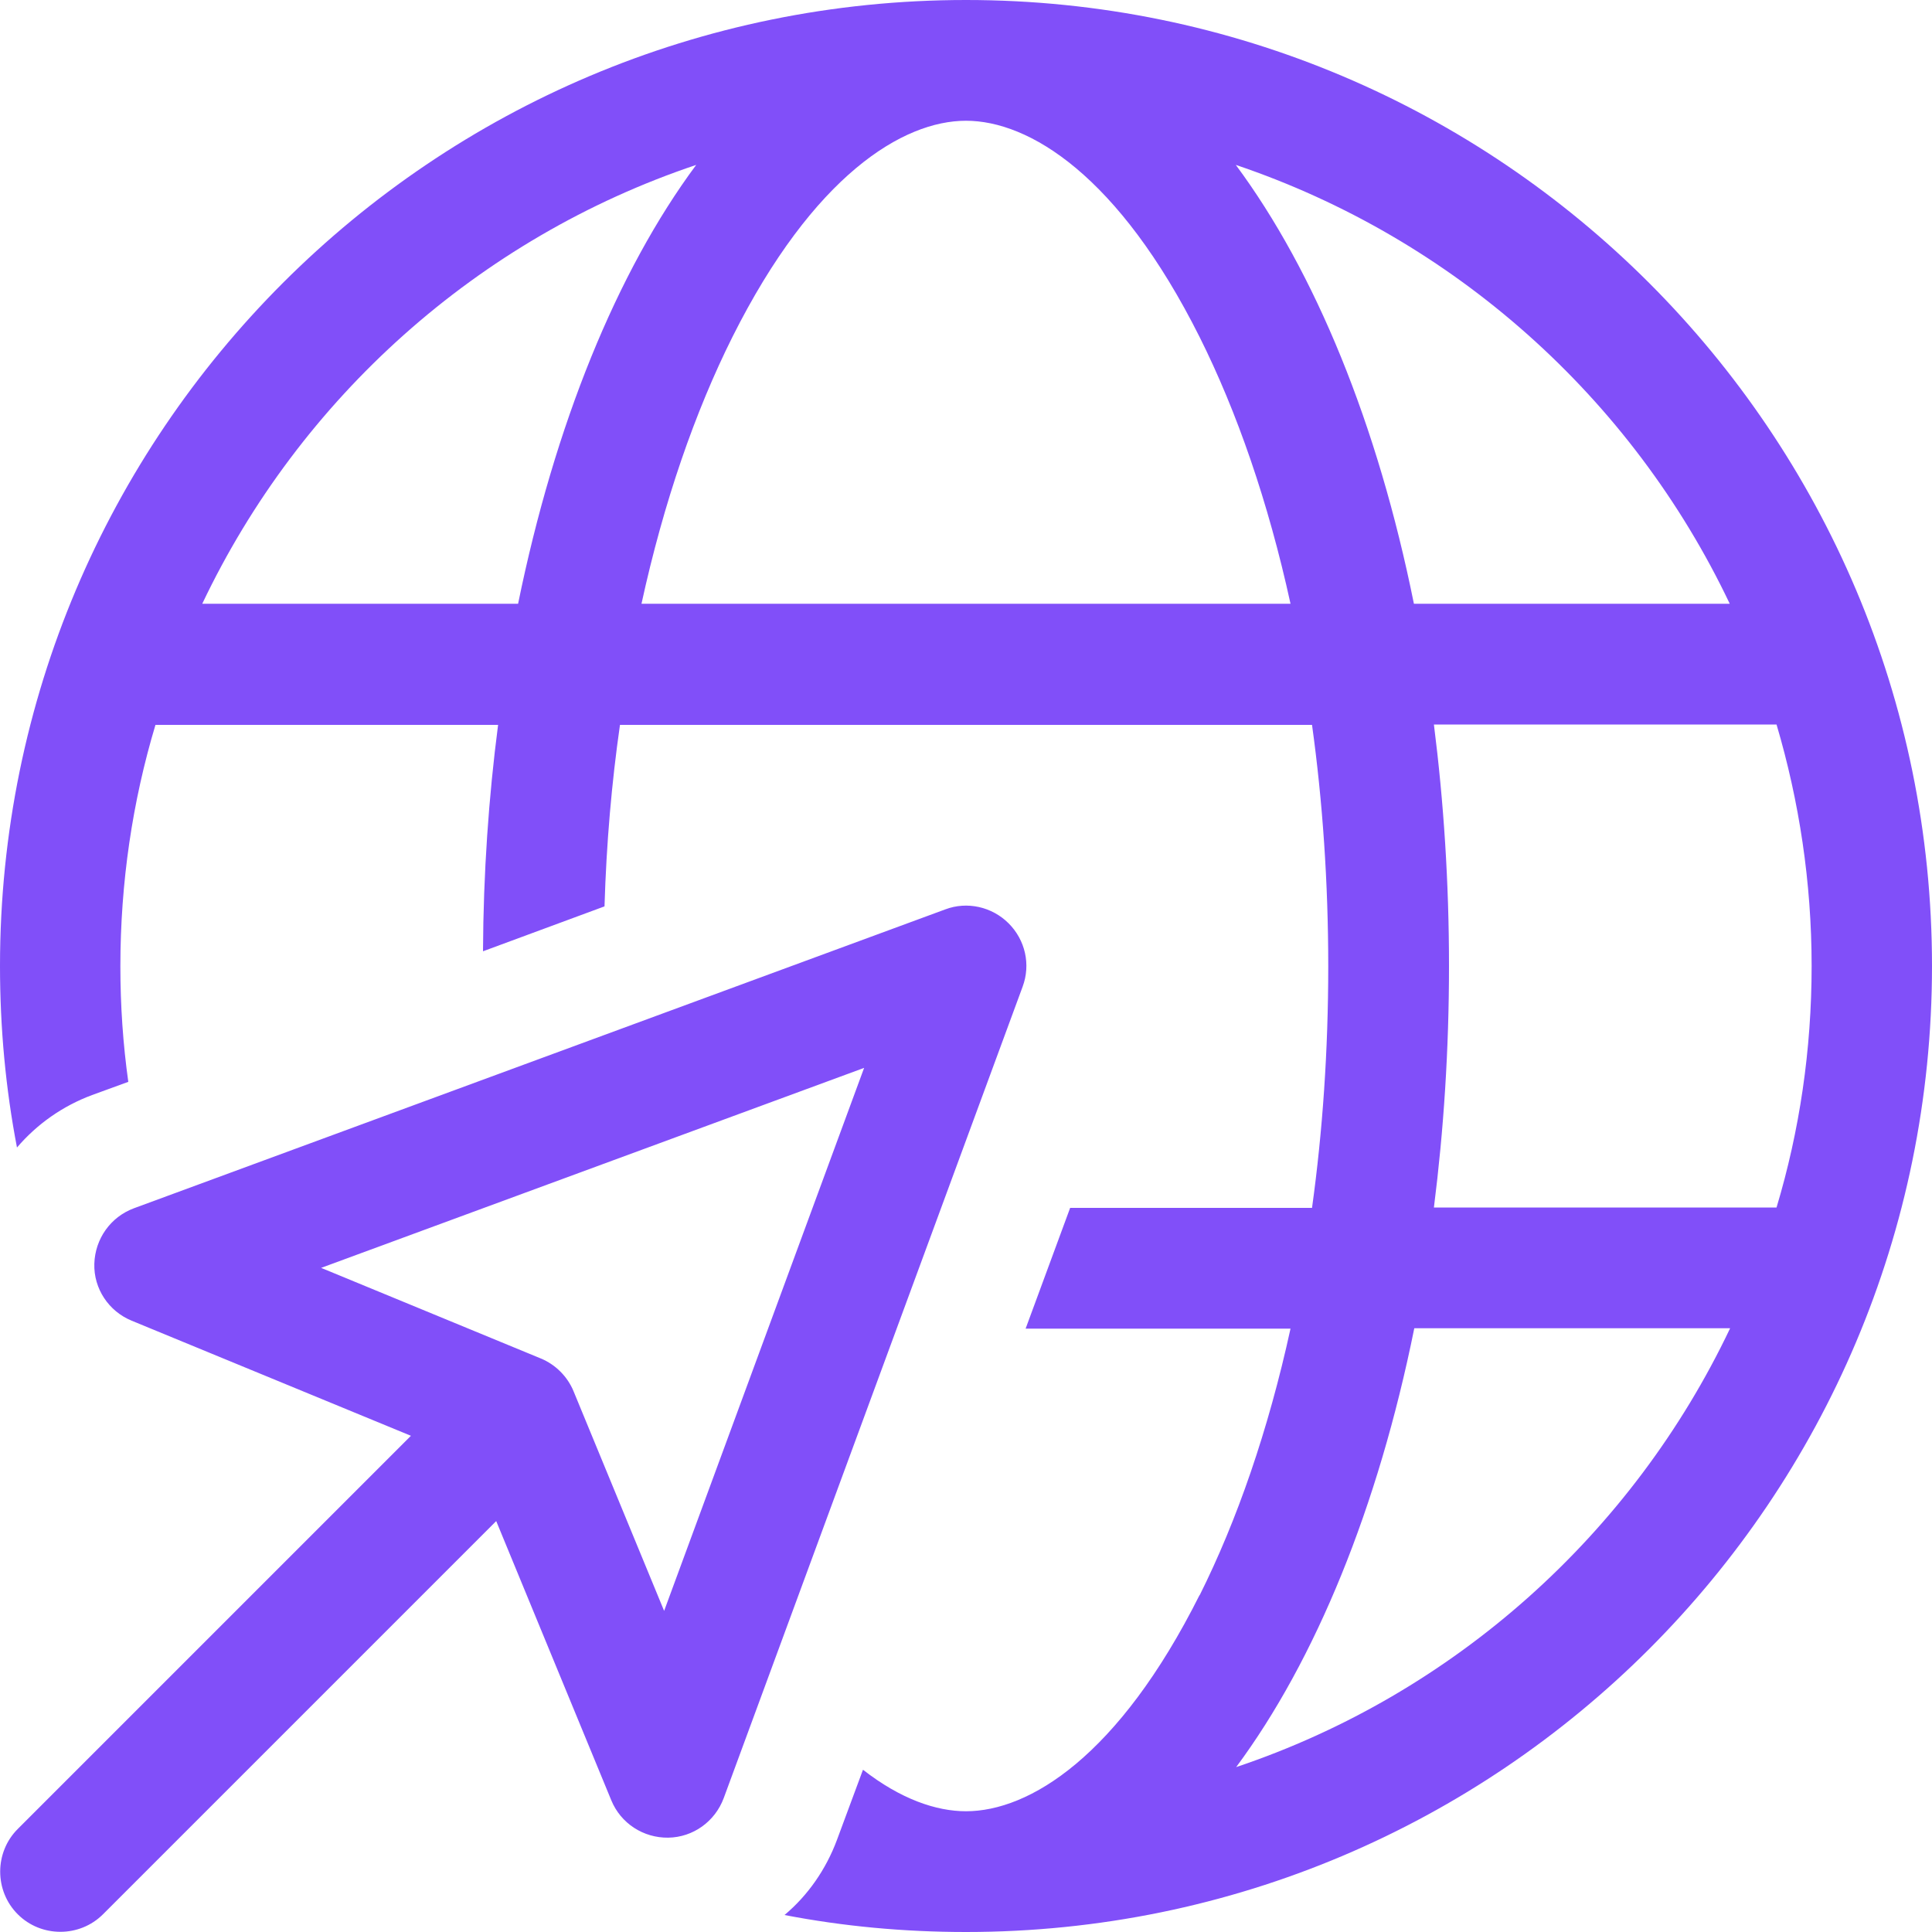 <svg xmlns="http://www.w3.org/2000/svg" viewBox="0 0 512 512"><!--!Font Awesome Pro 6.6.0 by @fontawesome - https://fontawesome.com License - https://fontawesome.com/license (Commercial License) Copyright 2024 Fonticons, Inc.--><path fill="#814ff9" d="M317.9 422.7C296.4 465.6 272.7 480 256 480c-7.9 0-17.3-3.2-27.3-11l-6.9 18.6c-2.9 7.8-7.7 14.7-13.9 19.9c15.6 3 31.6 4.5 48.1 4.5c141.4 0 256-114.6 256-256S397.4 0 256 0S0 114.6 0 256c0 16.4 1.5 32.5 4.5 48.1c5.3-6.2 12.1-11 19.9-13.9l9.6-3.5c-1.4-10-2.1-20.2-2.1-30.6c0-22.2 3.2-43.7 9.3-64l90.8 0c-2.5 19.2-3.9 39.3-4 60l32.2-11.9c.5-16.7 1.9-32.8 4.1-48.1l183.4 0c2.8 20.2 4.3 41.7 4.3 64s-1.5 43.8-4.3 64l-64.1 0-11.8 32 70.2 0c-5.9 27-14.2 50.9-24.1 70.7zM194.1 89.3C215.6 46.4 239.3 32 256 32s40.4 14.4 61.9 57.3c9.9 19.8 18.2 43.7 24.1 70.7l-172 0c5.9-27 14.2-50.9 24.1-70.7zM384 256c0-22.1-1.4-43.5-4-64l90.8 0c6 20.3 9.3 41.8 9.3 64s-3.2 43.7-9.3 64L380 320c2.6-20.5 4-41.9 4-64zm-9.3-96c-9.6-47.6-26.2-88-47.2-116.3c57.8 19.5 105 61.8 130.9 116.3l-83.8 0zM53.6 160c25.9-54.5 73.1-96.9 130.9-116.3c-21 28.3-37.5 68.8-47.2 116.3l-83.7 0zM374.7 352l83.8 0c-25.9 54.5-73.1 96.9-130.9 116.3c21-28.3 37.6-68.8 47.2-116.3zM271 261.5c2.2-5.9 .7-12.4-3.7-16.8s-11-5.9-16.8-3.7l-215 79.2c-6.2 2.3-10.3 8.1-10.5 14.7s3.8 12.6 9.9 15.1l74 30.5L4.7 484.7c-6.2 6.2-6.2 16.4 0 22.6s16.4 6.2 22.6 0L131.5 403.1l30.5 74c2.5 6.1 8.5 10 15.1 9.9s12.4-4.3 14.7-10.5l79.2-215zM143.3 360L85.1 336 229 283 176 426.9l-24-58.2c-1.6-3.9-4.8-7.1-8.7-8.7z"/></svg>
